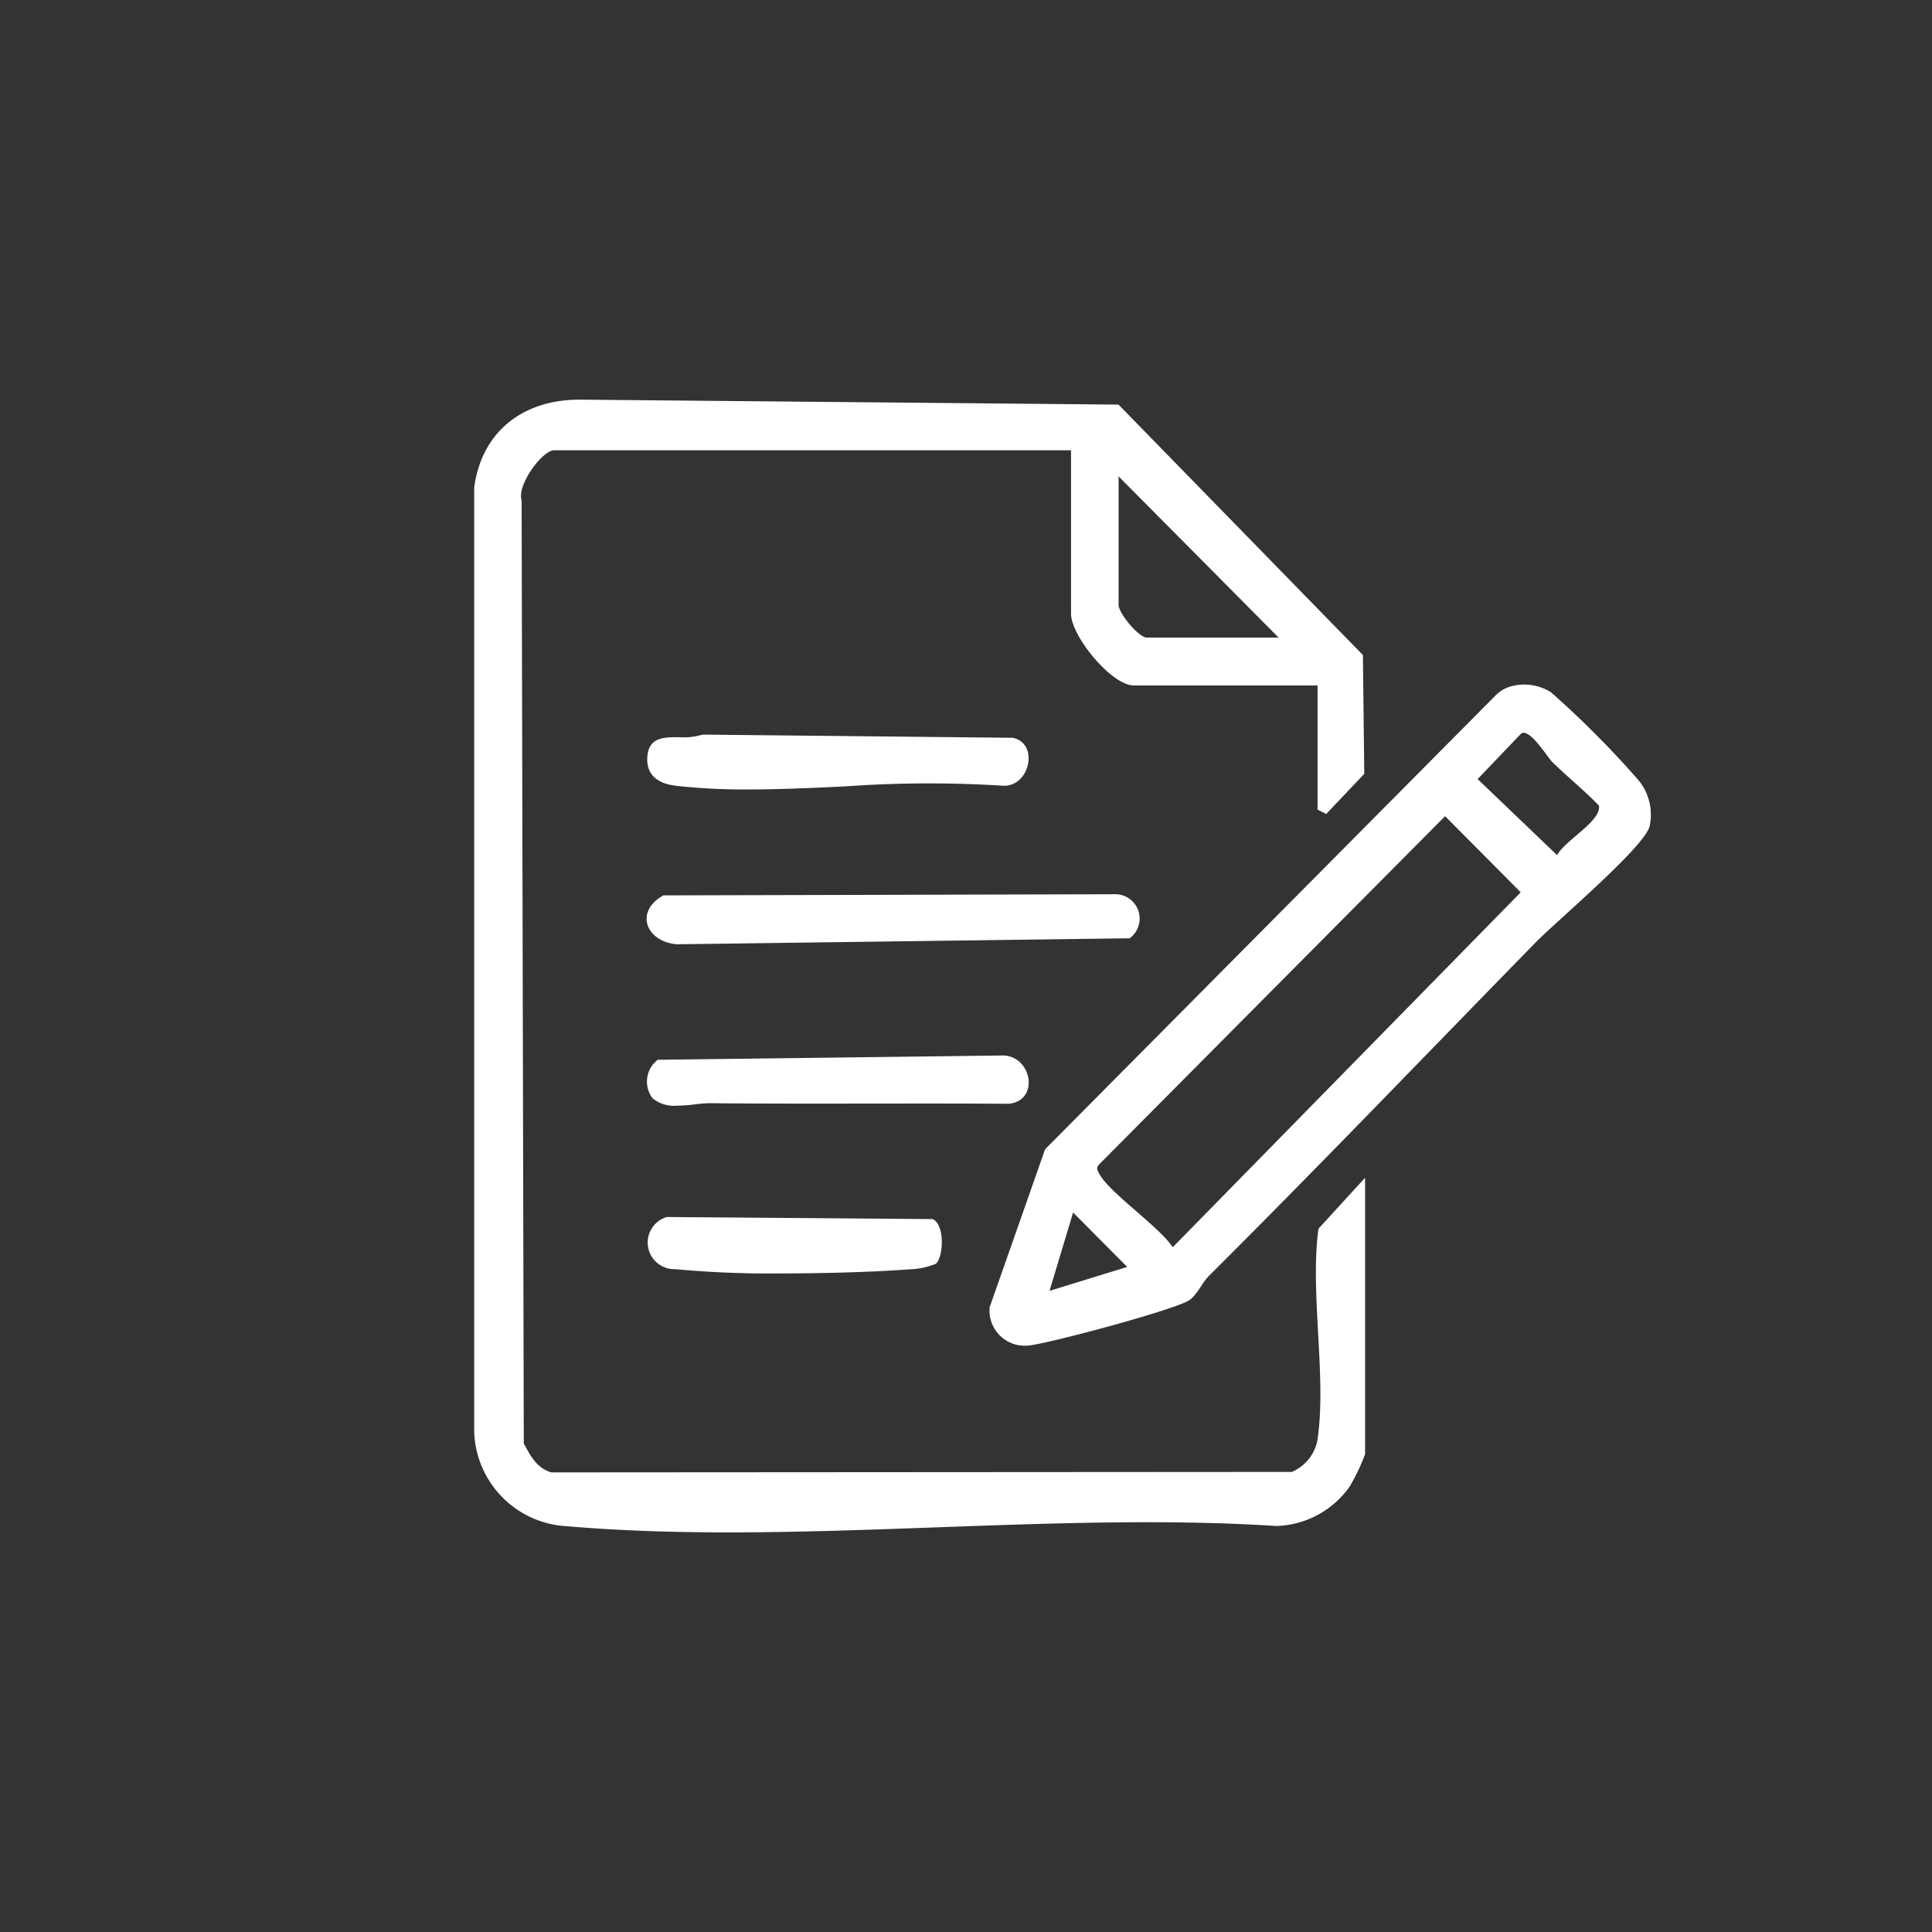 <svg xmlns="http://www.w3.org/2000/svg" width="100" height="100" viewBox="0 0 100 100">
  <rect x="0" y="0" width="100" height="100" fill="#333333" stroke="none"/>
  <g id="Group_2442" data-name="Group 2442" transform="translate(-275 -2417)">
    <rect id="Rectangle_6690" data-name="Rectangle 6690" width="100" height="100" transform="translate(275 2417)" fill="none"/>
    <path id="Union_95" data-name="Union 95" d="M4.806,58.311A5.064,5.064,0,0,1,0,53.454L0,4.534C.416,1.564,2.619-.028,5.524,0L33.35.256,46,13.219l.07,6.149L44.1,21.446l-.448-.228V14.793H34.138c-1.14,0-3.246-2.549-3.246-3.72V2.62H4.142C3.521,2.62,2.2,4.432,2.455,5.2l.112,48.825c.35.654.667,1.272,1.422,1.5L42.32,55.5a2.244,2.244,0,0,0,1.318-1.6c.508-3.248-.391-7.613.06-10.986l2.415-2.64V54.583a10.611,10.611,0,0,1-.8,1.676,4.809,4.809,0,0,1-3.795,2.04c-5.65-.362-11.59-.147-17.528.068-3.627.131-7.252.263-10.811.263C10.336,58.631,7.532,58.546,4.806,58.311ZM33.354,10.623c0,.433,1.047,1.691,1.455,1.691h6.827L33.354,3.972ZM26.679,46.979,29.55,38.8,52.825,15.352a1.794,1.794,0,0,1,.834-.511,2.616,2.616,0,0,1,2.07.3,49.579,49.579,0,0,1,4.486,4.5,2.794,2.794,0,0,1,.626,2.431c-.241,1.066-4.835,4.933-5.892,6.015-5.619,5.746-11.194,11.564-16.9,17.248-.379.378-.585.923-1,1.252-.594.475-7.409,2.3-8.391,2.376q-.07.005-.14.005A1.822,1.822,0,0,1,26.679,46.979Zm3.1-.85L33.8,44.89,31,42.073Zm2.559-6.536c-.149.17-.089.274,0,.447.5.985,3.092,2.737,3.819,3.83L54.168,25.5l-3.913-3.941Zm21.852-22.31L51.938,19.64l4.116,3.938c.388-.76,2.294-1.758,2.164-2.564-.751-.782-1.631-1.489-2.4-2.242-.248-.242-1.032-1.529-1.5-1.529A.222.222,0,0,0,54.186,17.284ZM10.406,45.006a1.379,1.379,0,0,1-.439-2.7l13.763.107c.648.288.559,1.973.167,2.314a3.951,3.951,0,0,1-1.392.288c-1.605.125-4.178.212-6.655.212A52.916,52.916,0,0,1,10.406,45.006ZM9.231,36.159a1.425,1.425,0,0,1,.27-1.991l17.932-.223c1.468.1,1.814,2.365.223,2.5-2.356-.017-4.715-.013-7.073-.01-2.8,0-5.591.009-8.379-.021a7.344,7.344,0,0,0-.807.065,8.341,8.341,0,0,1-.908.065A1.752,1.752,0,0,1,9.231,36.159Zm.555-10.5L33.254,25.6a1.263,1.263,0,0,1,.674,2.279l-23.44.311C8.883,28.05,8.291,26.5,9.786,25.662Zm.62-5.68c-.835-.1-1.5-.512-1.446-1.452.056-1.059.838-1.057,1.661-1.055a3.348,3.348,0,0,0,1.2-.135l16.045.165c1.359.258.933,2.468-.43,2.485a61.1,61.1,0,0,0-8.212.029c-1.689.08-3.376.159-5.009.159A32.416,32.416,0,0,1,10.406,19.983Z" transform="translate(299.544 2437.686)" fill="#fff" stroke="rgba(0,0,0,0)" stroke-width="1"/>
  </g>
</svg>
